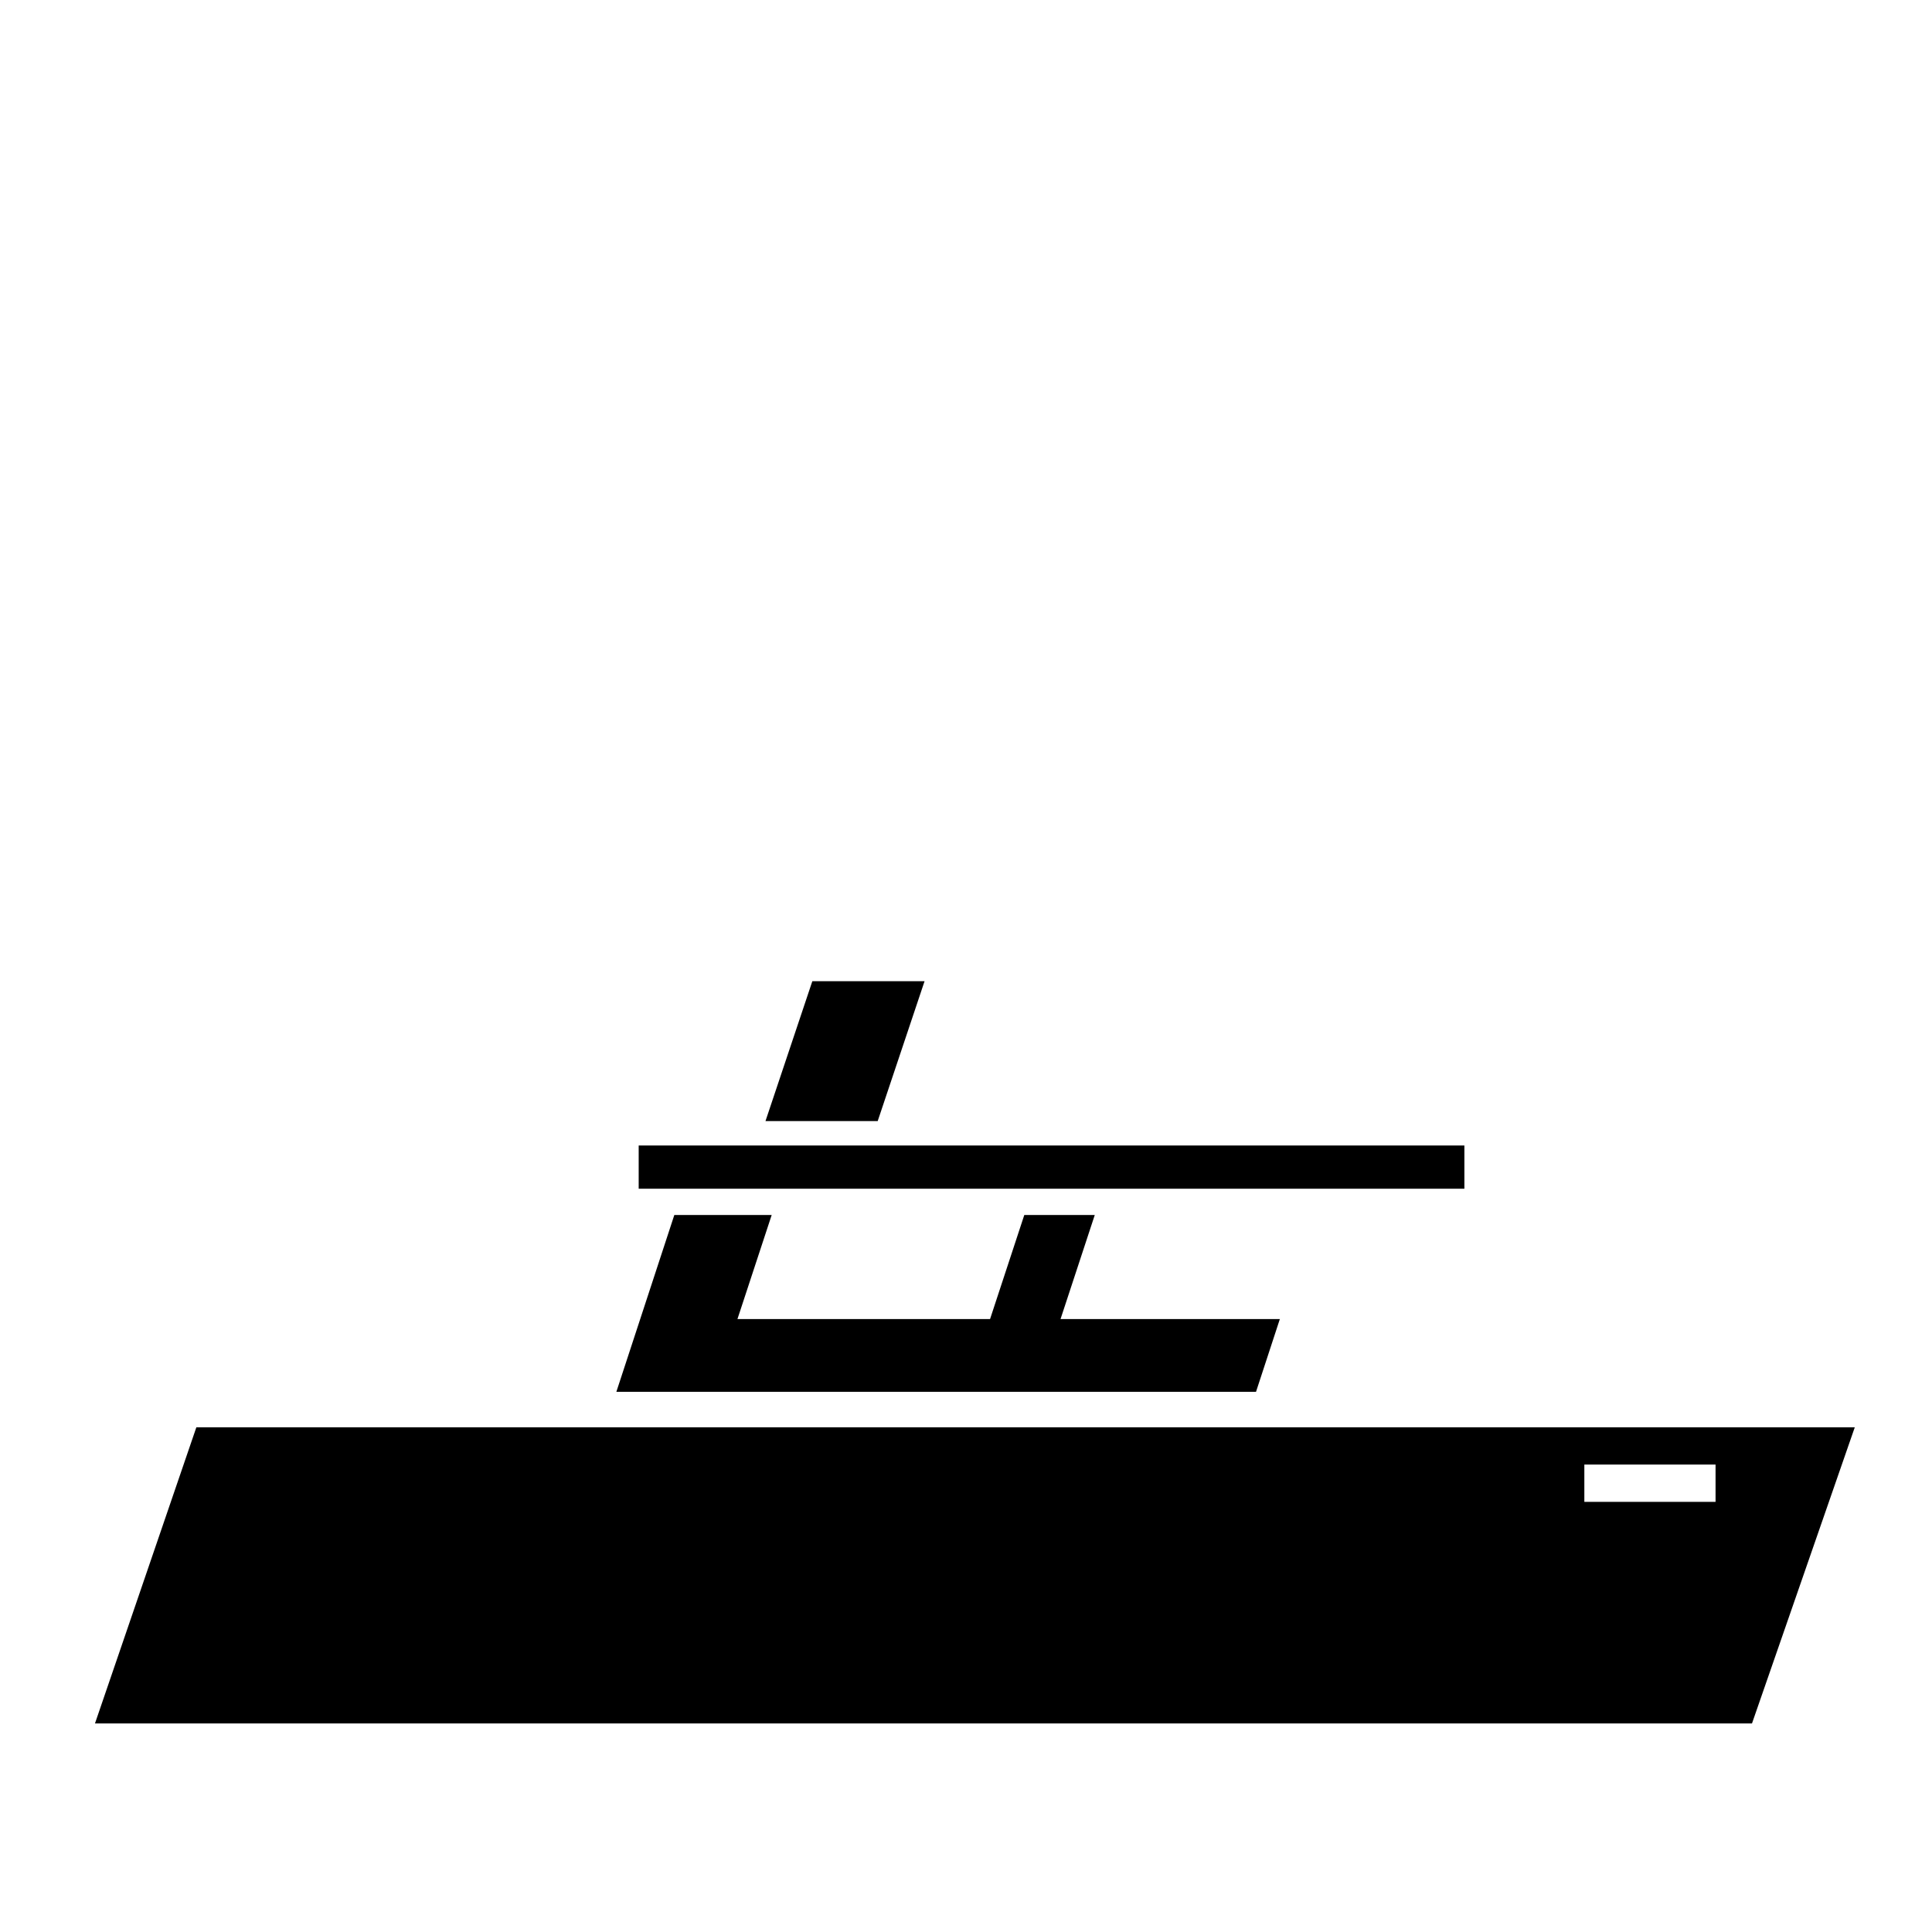 <?xml version="1.0" encoding="UTF-8"?>
<!-- Uploaded to: ICON Repo, www.iconrepo.com, Generator: ICON Repo Mixer Tools -->
<svg fill="#000000" width="800px" height="800px" version="1.1" viewBox="144 144 512 512" xmlns="http://www.w3.org/2000/svg">
 <path d="m169.17 600.73 26.867-78.48h439.5l-27.242 78.48zm429.47-58.719v-9.891h-34.773v9.891zm-291.3-29.16 15.363-46.863h25.801l-9.074 27.582h66.945l9.074-27.582h18.676l-9.074 27.582h58.121l-6.316 19.281zm5.918-53.828v-11.453h218.82v11.453zm33.602-17.922 12.418-37.074h29.742l-12.422 37.074z" fill-rule="evenodd"/>
</svg>
